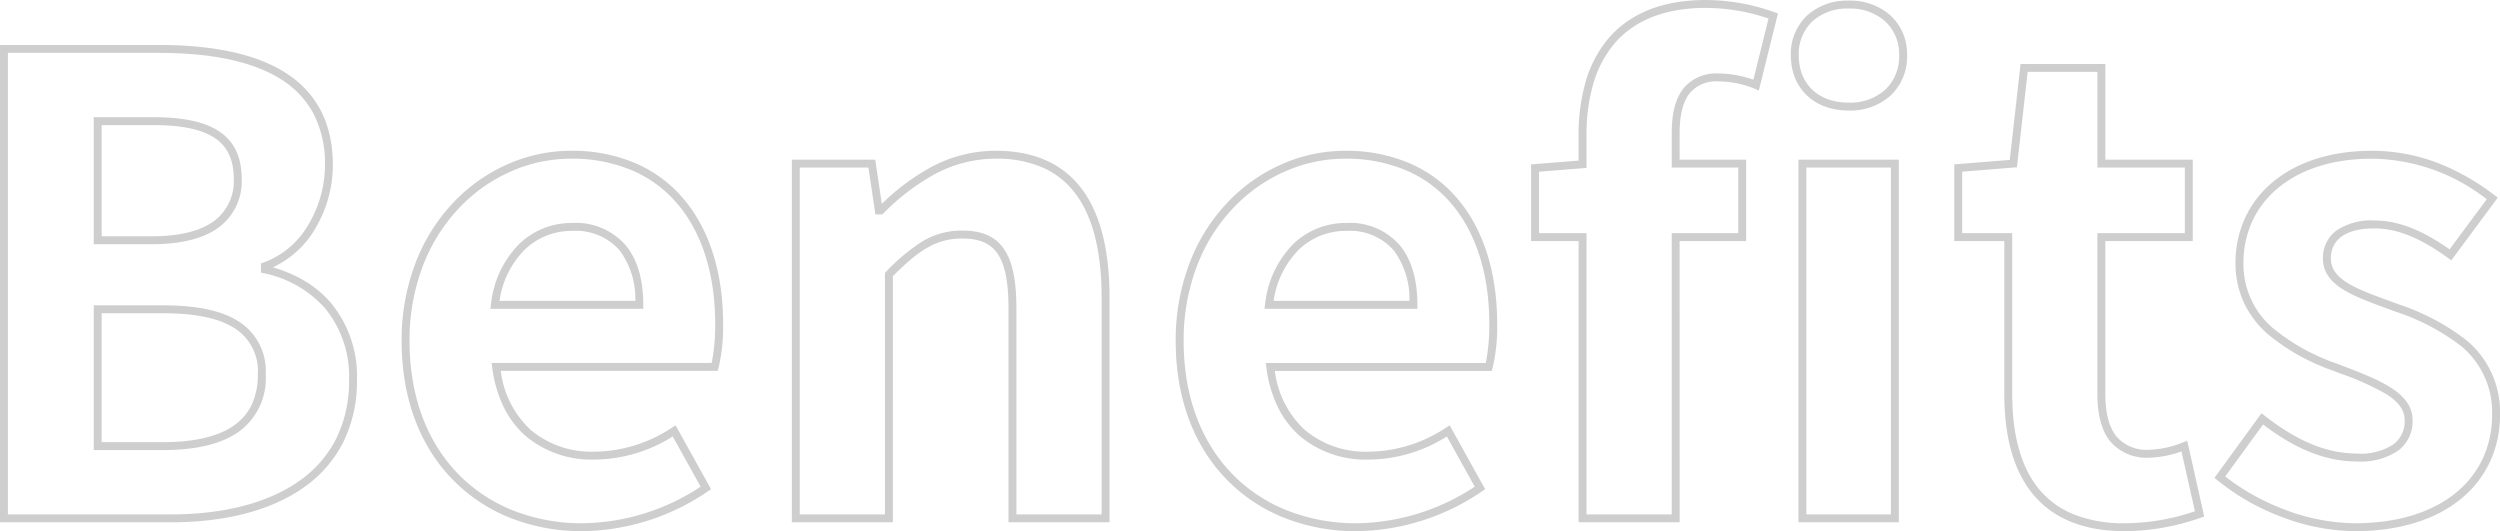 <svg xmlns="http://www.w3.org/2000/svg" width="315.72" height="67.08" viewBox="0 0 315.72 67.08">
  <path id="Benefits" d="M304.16,1.62a26.524,26.524,0,0,1-9.267-1.813,29.192,29.192,0,0,1-8.09-4.621l-.365-.3,5.942-8.159.407.318C296.963-9.7,300.679-8.18,304.48-8.18a7.435,7.435,0,0,0,4.612-1.2A3.626,3.626,0,0,0,310.46-12.4c0-1.234-.731-2.275-2.3-3.277a33.745,33.745,0,0,0-5.7-2.573q-.52-.2-1.044-.4a26.629,26.629,0,0,1-8.284-4.645,12.429,12.429,0,0,1-2.909-3.805A11.728,11.728,0,0,1,289.1-32.24a13.514,13.514,0,0,1,1.219-5.723,12.893,12.893,0,0,1,3.481-4.5c3.1-2.588,7.431-3.956,12.52-3.956a23.34,23.34,0,0,1,8.839,1.747,29,29,0,0,1,6.664,3.875l.393.3-5.869,7.914-.4-.29c-3.524-2.555-6.481-3.745-9.306-3.745-3.547,0-5.5,1.357-5.5,3.82,0,2.636,3.221,3.816,7.3,5.309.409.15.832.3,1.257.463a28.49,28.49,0,0,1,8.612,4.57A11.773,11.773,0,0,1,322.5-13.04a13.893,13.893,0,0,1-1.189,5.725,13.235,13.235,0,0,1-3.527,4.676C314.519.147,309.808,1.62,304.16,1.62ZM287.8-5.291a28.4,28.4,0,0,0,7.443,4.163A25.517,25.517,0,0,0,304.16.62c5.406,0,9.893-1.39,12.975-4.02A12.242,12.242,0,0,0,320.4-7.725a12.9,12.9,0,0,0,1.1-5.315,10.824,10.824,0,0,0-3.847-8.662,27.645,27.645,0,0,0-8.31-4.39c-.42-.156-.841-.311-1.249-.46-4.268-1.563-7.954-2.912-7.954-6.248a4.26,4.26,0,0,1,1.665-3.517,7.836,7.836,0,0,1,4.835-1.3c2.936,0,5.961,1.161,9.491,3.648l4.691-6.326a23.863,23.863,0,0,0-14.5-5.122c-4.852,0-8.96,1.288-11.88,3.724a11.9,11.9,0,0,0-3.214,4.154,12.521,12.521,0,0,0-1.126,5.3,10.543,10.543,0,0,0,3.705,8.2,25.711,25.711,0,0,0,7.972,4.454c.352.137.7.271,1.044.4,4.442,1.712,8.638,3.328,8.638,6.783a4.638,4.638,0,0,1-1.752,3.8A8.373,8.373,0,0,1,304.48-7.18c-3.909,0-7.7-1.486-11.9-4.671ZM275.12,1.62c-5.233,0-9.184-1.628-11.741-4.838-2.308-2.9-3.479-7.091-3.479-12.462V-35.02h-6.32V-44.7l7.009-.564,1.364-12.115H272.66V-45.3H283.7v10.28H272.66v19.34c0,2.408.48,4.212,1.426,5.362A5.024,5.024,0,0,0,278.24-8.66a12.545,12.545,0,0,0,4.214-.924L283-9.8l2.147,9.574-.429.143A29.3,29.3,0,0,1,275.12,1.62ZM254.58-36.02h6.32v20.34c0,5.139,1.1,9.122,3.261,11.838a10.955,10.955,0,0,0,4.365,3.282A16.945,16.945,0,0,0,275.12.62a27.87,27.87,0,0,0,8.853-1.513l-1.7-7.557a13.086,13.086,0,0,1-4.038.79,6.034,6.034,0,0,1-4.926-2.022c-1.1-1.334-1.654-3.352-1.654-6V-36.02H282.7V-44.3H271.66V-56.38h-8.813l-1.356,12.045-6.911.556ZM178.08,1.62a24.515,24.515,0,0,1-8.968-1.628,20.893,20.893,0,0,1-7.256-4.729c-4.315-4.336-6.6-10.444-6.6-17.663a27.28,27.28,0,0,1,1.8-9.966,22.98,22.98,0,0,1,4.788-7.57,21.145,21.145,0,0,1,6.84-4.8,19.745,19.745,0,0,1,7.952-1.681,20.327,20.327,0,0,1,8.326,1.648,16.471,16.471,0,0,1,6.039,4.593c3.176,3.843,4.855,9.244,4.855,15.618a22.609,22.609,0,0,1-.582,5.587l-.109.353H167.778a12.162,12.162,0,0,0,3.821,7.484,11.921,11.921,0,0,0,8,2.716,17.959,17.959,0,0,0,9.815-3.044l.446-.279,4.476,8.057-.373.258A28.659,28.659,0,0,1,178.08,1.62Zm-1.44-47.04a18.751,18.751,0,0,0-7.551,1.6,20.15,20.15,0,0,0-6.518,4.579A21.986,21.986,0,0,0,157.992-32a26.284,26.284,0,0,0-1.732,9.6c0,6.949,2.18,12.812,6.3,16.957a19.9,19.9,0,0,0,6.911,4.5A23.52,23.52,0,0,0,178.08.62,27.626,27.626,0,0,0,193.021-4L189.5-10.341a18.674,18.674,0,0,1-9.9,2.921,12.9,12.9,0,0,1-8.659-2.964,11.7,11.7,0,0,1-2.78-3.66,15.963,15.963,0,0,1-1.456-5.012l-.074-.565h27.786a24.531,24.531,0,0,0,.443-4.94c0-6.139-1.6-11.319-4.625-14.981a15.48,15.48,0,0,0-5.676-4.317A19.338,19.338,0,0,0,176.64-45.42ZM80.32,1.62A24.515,24.515,0,0,1,71.352-.008,20.893,20.893,0,0,1,64.1-4.737C59.781-9.074,57.5-15.181,57.5-22.4a27.28,27.28,0,0,1,1.8-9.966,22.98,22.98,0,0,1,4.788-7.57,21.145,21.145,0,0,1,6.84-4.8A19.745,19.745,0,0,1,78.88-46.42a20.327,20.327,0,0,1,8.326,1.648,16.471,16.471,0,0,1,6.039,4.593C96.421-36.335,98.1-30.934,98.1-24.56a22.61,22.61,0,0,1-.582,5.587l-.109.353H70.018a12.162,12.162,0,0,0,3.821,7.484,11.921,11.921,0,0,0,8,2.716,17.959,17.959,0,0,0,9.815-3.044l.446-.279,4.476,8.057-.373.258A28.659,28.659,0,0,1,80.32,1.62ZM78.88-45.42a18.751,18.751,0,0,0-7.551,1.6,20.15,20.15,0,0,0-6.518,4.579A21.986,21.986,0,0,0,60.232-32,26.284,26.284,0,0,0,58.5-22.4c0,6.949,2.18,12.812,6.3,16.957a19.9,19.9,0,0,0,6.911,4.5A23.52,23.52,0,0,0,80.32.62,27.626,27.626,0,0,0,95.261-4l-3.525-6.344a18.674,18.674,0,0,1-9.9,2.921,12.9,12.9,0,0,1-8.659-2.964,11.7,11.7,0,0,1-2.78-3.66,15.963,15.963,0,0,1-1.456-5.012l-.074-.565H96.657a24.531,24.531,0,0,0,.443-4.94c0-6.139-1.6-11.319-4.625-14.981A15.48,15.48,0,0,0,86.8-43.858,19.338,19.338,0,0,0,78.88-45.42ZM246.58.5H233.9V-45.3h12.68ZM234.9-.5h10.68V-44.3H234.9Zm-16,1H206.14V-35.02h-6V-44.7l6-.48V-48.4a23.911,23.911,0,0,1,.871-6.676,14.855,14.855,0,0,1,2.816-5.435c2.753-3.284,6.929-4.949,12.413-4.949a25.961,25.961,0,0,1,8.649,1.55l.424.153L228.9-54.032l-.539-.227a12.286,12.286,0,0,0-4.526-.921,4.375,4.375,0,0,0-3.651,1.474c-.855,1.06-1.289,2.764-1.289,5.066v3.34h8.4v10.28h-8.4Zm-11.76-1H217.9V-36.02h8.4V-44.3h-8.4v-4.34c0-2.572.494-4.434,1.511-5.694a5.376,5.376,0,0,1,4.429-1.846,13.4,13.4,0,0,1,4.371.787l1.914-7.726a24.85,24.85,0,0,0-7.885-1.342c-5.174,0-9.093,1.545-11.647,4.591a13.863,13.863,0,0,0-2.622,5.073,22.915,22.915,0,0,0-.831,6.4v4.142l-6,.48v7.758h6ZM146.9.5H134.14V-26.48c0-3.4-.451-5.621-1.419-7-.888-1.267-2.286-1.857-4.4-1.857-3.379,0-5.546,1.531-8.78,4.747V.5H106.78V-45.3h10.531l.831,5.588a28.039,28.039,0,0,1,6.092-4.569,17.25,17.25,0,0,1,8.326-2.139c4.865,0,8.55,1.674,10.954,4.976,2.247,3.085,3.386,7.636,3.386,13.524Zm-11.76-1H145.9V-27.92c0-5.673-1.075-10.025-3.194-12.936A10.432,10.432,0,0,0,138.6-44.24a14.386,14.386,0,0,0-6.037-1.18,16.274,16.274,0,0,0-7.854,2.021,28.038,28.038,0,0,0-6.356,4.876l-.146.143h-.875l-.88-5.92H107.78V-.5h10.76V-31.007l.146-.146a24.372,24.372,0,0,1,4.591-3.828,9.58,9.58,0,0,1,5.043-1.359c2.47,0,4.128.725,5.22,2.283s1.6,3.966,1.6,7.577ZM28.4.5H6.78V-59.78h20.1c6.676,0,11.9,1.094,15.535,3.25,4.25,2.523,6.4,6.524,6.4,11.89A15.75,15.75,0,0,1,46.6-36.6a12.08,12.08,0,0,1-5.365,4.9,17.027,17.027,0,0,1,3.69,1.525A13.593,13.593,0,0,1,48.58-27.2a14.524,14.524,0,0,1,3.28,9.755,17.215,17.215,0,0,1-1.81,7.983A15.531,15.531,0,0,1,45.056-3.84C40.99-1,35.231.5,28.4.5ZM7.78-.5H28.4c6.625,0,12.186-1.438,16.084-4.16a14.542,14.542,0,0,0,4.678-5.256,16.228,16.228,0,0,0,1.7-7.524,13.556,13.556,0,0,0-3.04-9.1,14.133,14.133,0,0,0-7.7-4.409l-.384-.091v-1.15l.335-.117a10.875,10.875,0,0,0,5.667-4.807A14.736,14.736,0,0,0,47.82-44.64a13.55,13.55,0,0,0-1.576-6.7A11.714,11.714,0,0,0,41.9-55.67c-3.476-2.064-8.531-3.11-15.025-3.11H7.78ZM27.36-8.62H18.62V-26.9h8.74c4.289,0,7.419.667,9.569,2.038a7.422,7.422,0,0,1,3.411,6.7,8.312,8.312,0,0,1-3.422,7.238C34.756-9.394,31.54-8.62,27.36-8.62Zm-7.74-1h7.74c3.969,0,6.991-.713,8.982-2.118a6.712,6.712,0,0,0,2.233-2.625,8.821,8.821,0,0,0,.766-3.8,6.4,6.4,0,0,0-2.949-5.858C34.407-25.285,31.453-25.9,27.36-25.9H19.62ZM185.78-26.46H166.467l.077-.567a12.686,12.686,0,0,1,3.591-7.646A9.5,9.5,0,0,1,176.8-37.3a8.3,8.3,0,0,1,6.787,2.853c1.455,1.777,2.193,4.3,2.193,7.487Zm-18.157-1h17.151a10.252,10.252,0,0,0-1.96-6.353A7.349,7.349,0,0,0,176.8-36.3a8.522,8.522,0,0,0-5.976,2.353A11.444,11.444,0,0,0,167.623-27.46Zm-79.6,1H68.707l.077-.567a12.685,12.685,0,0,1,3.591-7.646A9.5,9.5,0,0,1,79.04-37.3a8.3,8.3,0,0,1,6.787,2.853c1.455,1.777,2.193,4.3,2.193,7.487Zm-18.157-1H87.014a10.252,10.252,0,0,0-1.96-6.353A7.349,7.349,0,0,0,79.04-36.3a8.522,8.522,0,0,0-5.976,2.353A11.444,11.444,0,0,0,69.863-27.46ZM26-34.62H18.62V-50.66h7.54c3.757,0,6.461.58,8.266,1.773C36.36-47.609,37.3-45.644,37.3-42.88a7.2,7.2,0,0,1-2.776,6.047C32.61-35.365,29.742-34.62,26-34.62Zm-6.38-1H26c3.516,0,6.18-.675,7.916-2.007A6.25,6.25,0,0,0,36.3-42.88c0-2.4-.793-4.094-2.426-5.173S29.715-49.66,26.16-49.66H19.62ZM240.24-51.5c-4.366,0-7.3-2.805-7.3-6.98a6.668,6.668,0,0,1,2.027-5,7.511,7.511,0,0,1,5.273-1.9,7.64,7.64,0,0,1,5.31,1.893,6.618,6.618,0,0,1,2.07,5.007,6.736,6.736,0,0,1-2.069,5.075A7.6,7.6,0,0,1,240.24-51.5Zm0-12.88a6.534,6.534,0,0,0-4.587,1.624,5.693,5.693,0,0,0-1.713,4.276c0,3.633,2.473,5.98,6.3,5.98a6.624,6.624,0,0,0,4.629-1.635,5.761,5.761,0,0,0,1.751-4.345,5.644,5.644,0,0,0-1.75-4.273A6.662,6.662,0,0,0,240.24-64.38Z" transform="translate(-6.78 65.46)" fill="#cecece"/>
</svg>

